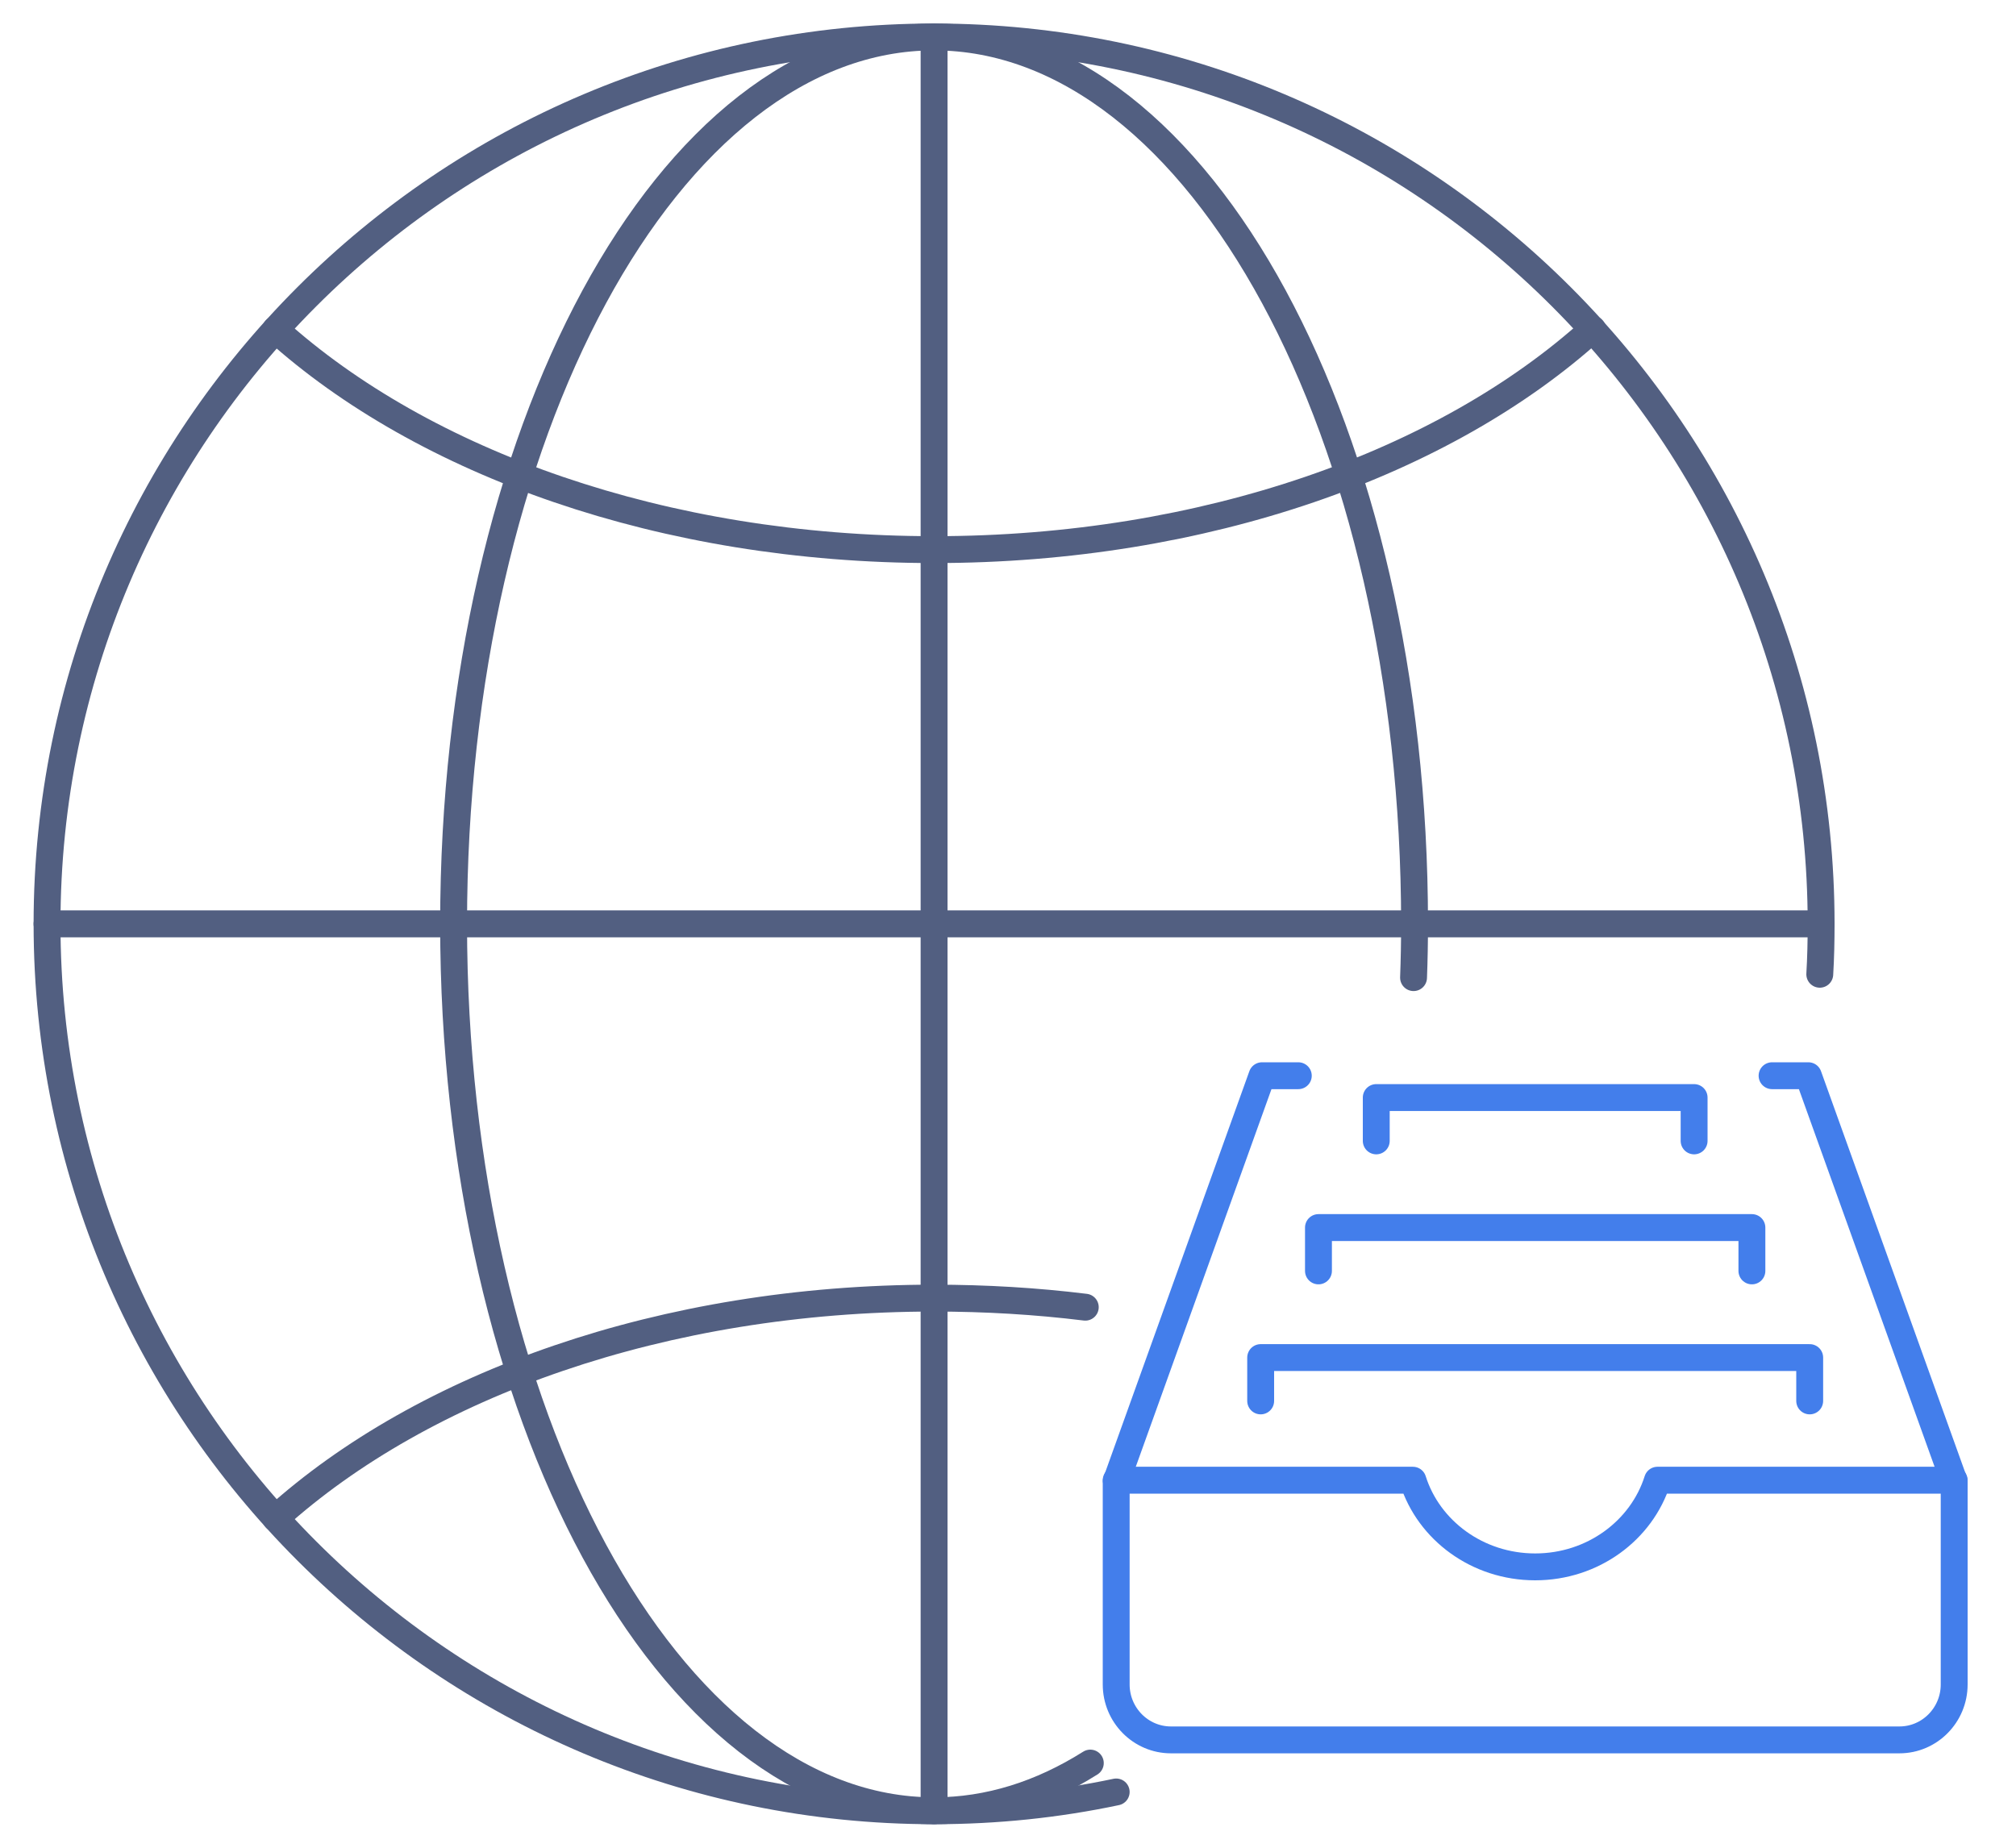 <svg xmlns="http://www.w3.org/2000/svg" xmlns:xlink="http://www.w3.org/1999/xlink" id="&#x56FE;&#x5C42;_1" x="0px" y="0px" viewBox="0 0 600 550" style="enable-background:new 0 0 600 550;" xml:space="preserve"><style type="text/css">	.st0{fill:none;stroke:#437EEB;stroke-width:8;stroke-linecap:round;stroke-linejoin:round;stroke-miterlimit:13.333;}	.st1{fill:none;stroke:#525F81;stroke-width:8;stroke-linecap:round;stroke-linejoin:round;stroke-miterlimit:5.333;}</style><g>	<path class="st0" d="M386.4,320.2h-10.8l-43.4,120.8v60.4c0,9.1,7.3,16.5,16.3,16.5h216.8c9,0,16.3-7.4,16.3-16.5v-60.4  l-43.4-120.8h-10.8"></path>	<polyline class="st0" points="538.6,417 538.6,404.1 375.2,404.1 375.2,417  "></polyline>	<polyline class="st0" points="521.4,378.3 521.4,365.4 392.4,365.4 392.4,378.3  "></polyline>	<polyline class="st0" points="504.2,339.6 504.2,326.7 409.6,326.7 409.6,339.6  "></polyline>	<path class="st0" d="M581.6,440.6h-88.3c-4.7,14.9-19.2,25.8-36.4,25.8s-31.7-10.9-36.4-25.8h-88.3"></path></g><g>	<path class="st1" d="M332.2,533.4c-17.5,3.7-35.6,5.6-54.2,5.6C132.2,539,14,420.8,14,275S132.2,11,278,11  c145.8,0,264,118.2,264,264c0,5-0.1,10-0.4,15"></path>	<path class="st1" d="M324.5,524.8C309.9,534,294.3,539,278,539c-79,0-143-118.2-143-264S199,11,278,11c79,0,143,118.2,143,264  c0,5.4-0.1,10.7-0.3,16"></path>	<path class="st1" d="M82,451.9c44-39.7,115.4-65.5,196-65.5c15.4,0,30.4,0.9,45,2.7"></path>	<path class="st1" d="M82,98.1c44,39.7,115.4,65.5,196,65.5c80.6,0,152-25.8,196-65.6"></path>	<line class="st1" x1="14" y1="275" x2="542" y2="275"></line>	<line class="st1" x1="278" y1="539" x2="278" y2="11"></line></g></svg>